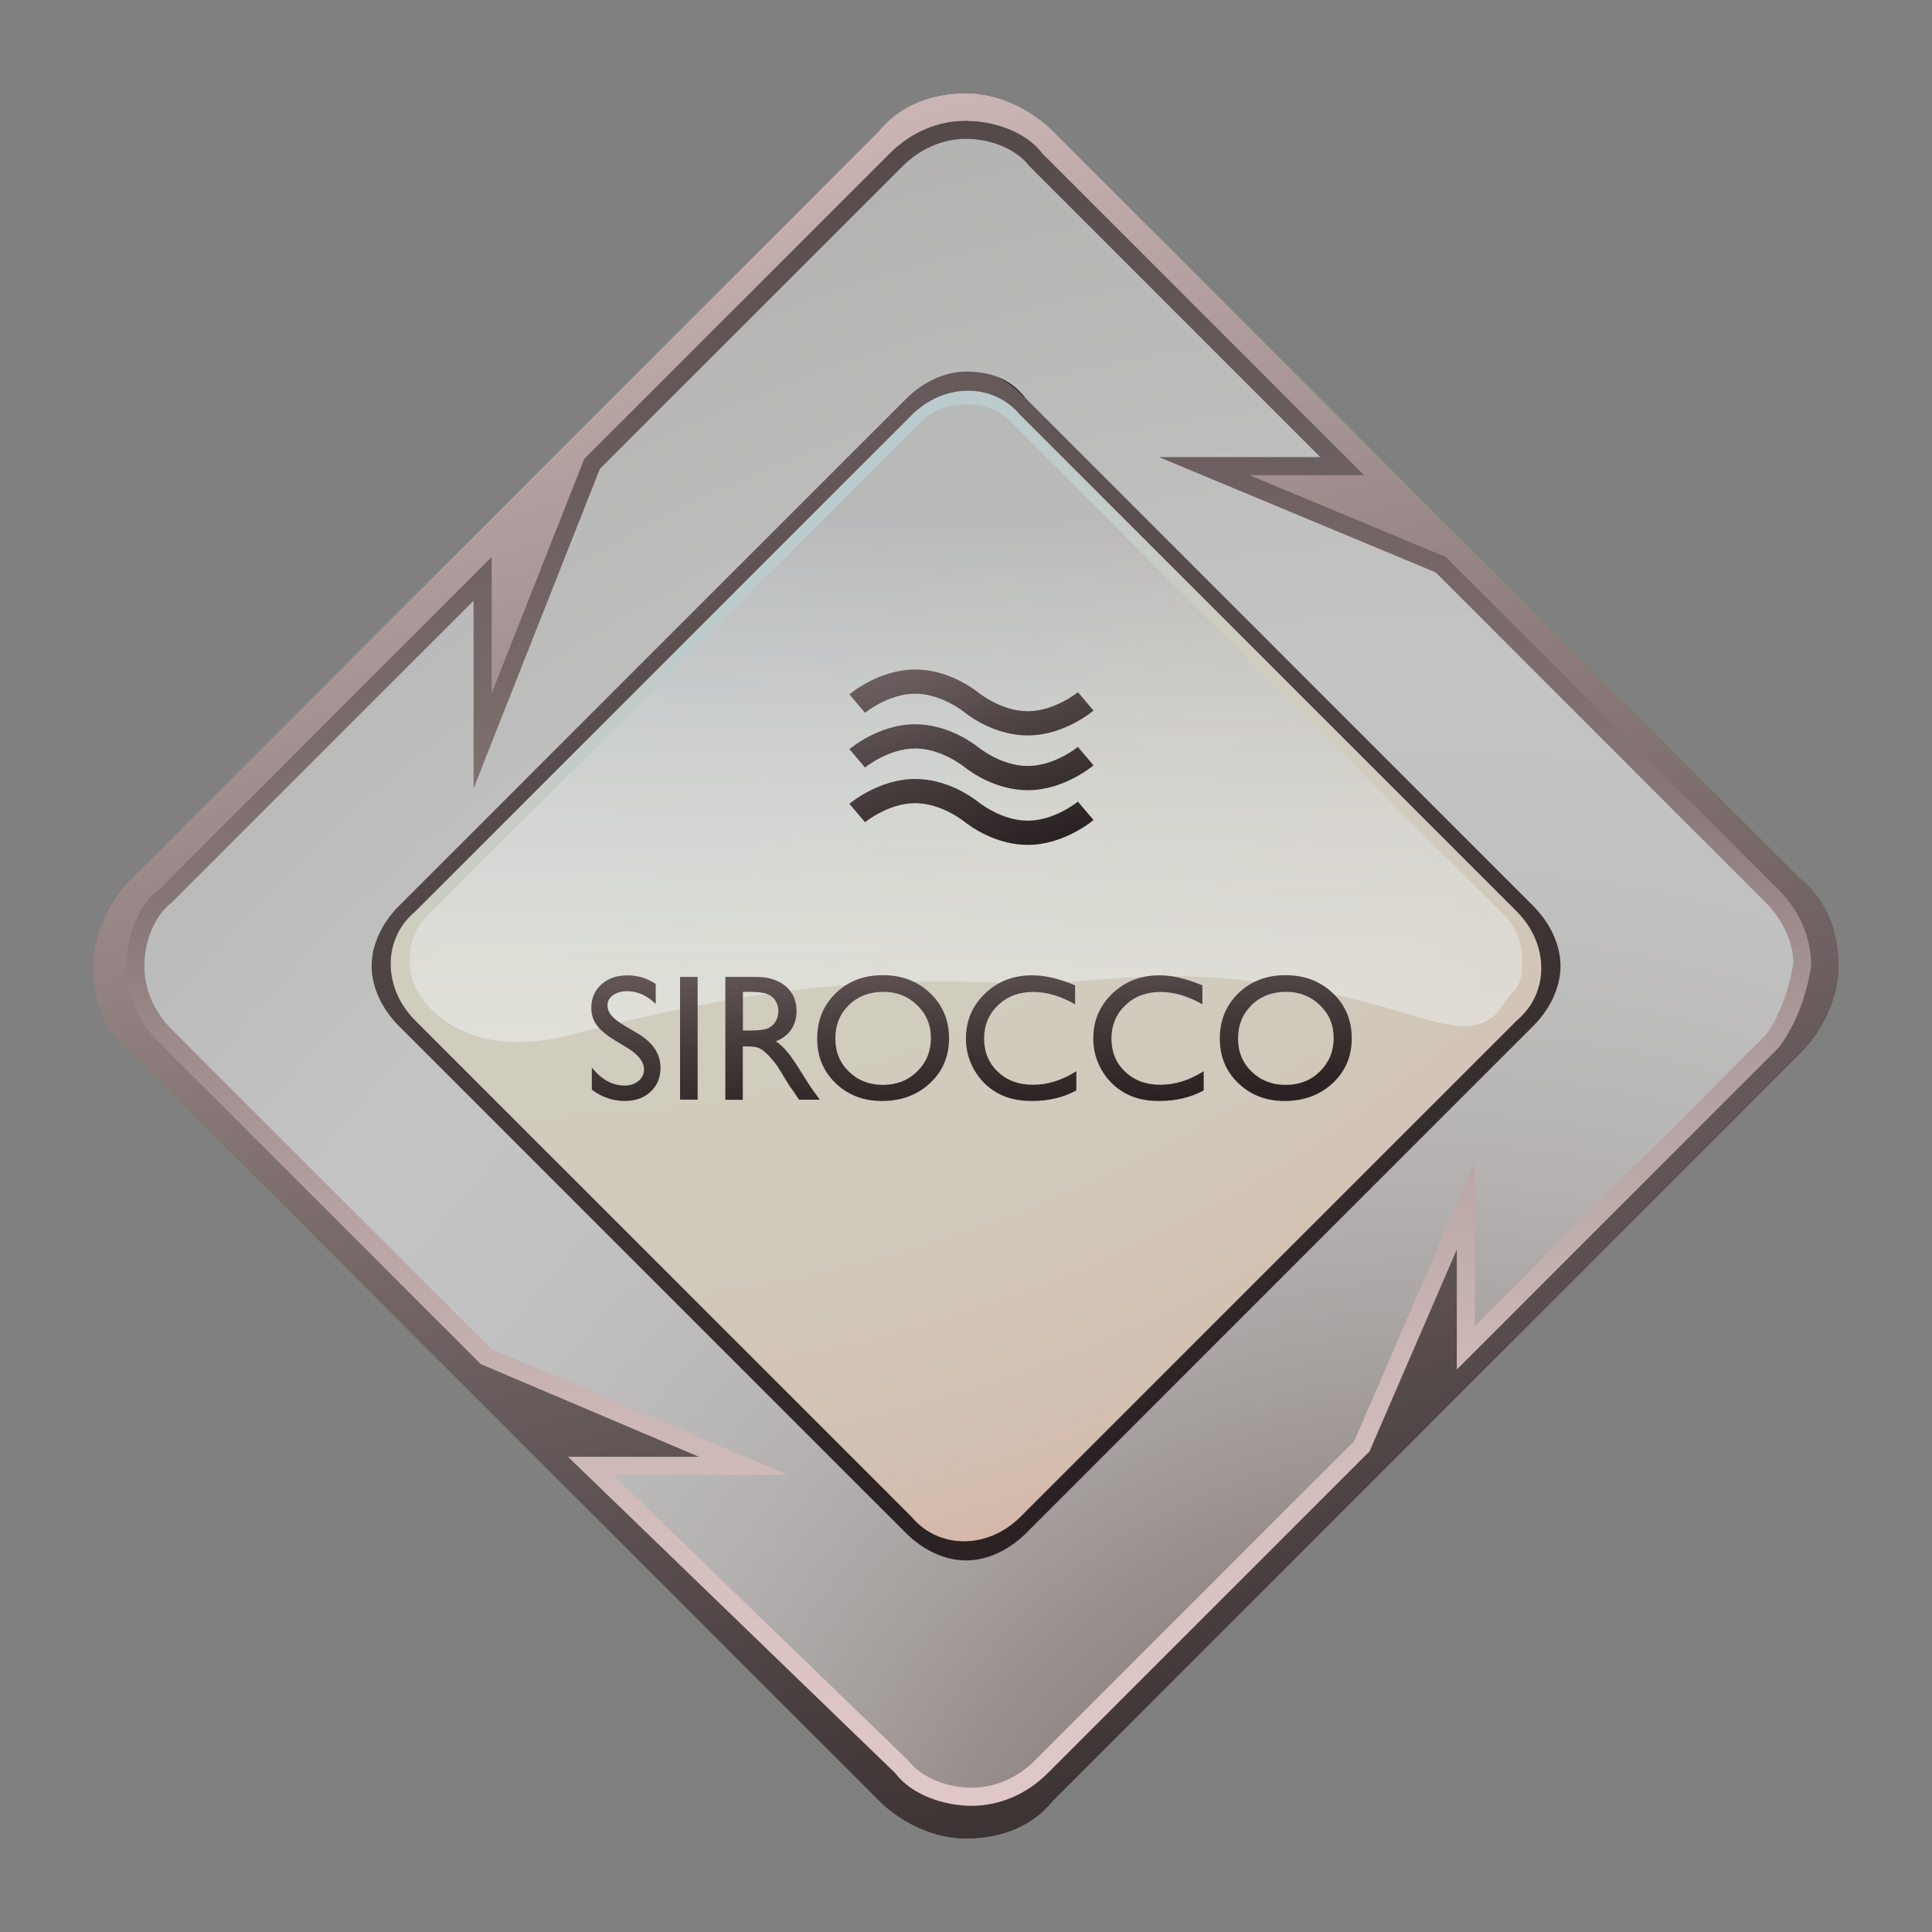 <?xml version="1.0" encoding="utf-8"?>
<!-- Generator: Adobe Illustrator 23.0.2, SVG Export Plug-In . SVG Version: 6.00 Build 0)  -->
<svg version="1.1" id="Layer_1" xmlns="http://www.w3.org/2000/svg" xmlns:xlink="http://www.w3.org/1999/xlink" x="0px" y="0px"
	 width="32px" height="32px" viewBox="0 0 32 32" enable-background="new 0 0 32 32" xml:space="preserve">
<rect x="0" y="0" width="32" height="32" fill="#808080" stroke="none"/>
<linearGradient id="SVGID_1_" gradientUnits="userSpaceOnUse" x1="292.903" y1="-1174.219" x2="319.124" y2="-1174.219" gradientTransform="matrix(1 0 0 -1 -290 -1158.219)">
	<stop  offset="0" style="stop-color:#302E2E"/>
	<stop  offset="0.126" style="stop-color:#2B2929"/>
	<stop  offset="0.469" style="stop-color:#1C1C1C"/>
	<stop  offset="0.771" style="stop-color:#10100F"/>
	<stop  offset="1" style="stop-color:#030303"/>
</linearGradient>
<polygon fill="url(#SVGID_1_)" points="29.097,16 16,29.097 2.903,16 16,2.903 "/>
<radialGradient id="SVGID_2_" cx="-3838.702" cy="-693.125" r="11.505" gradientTransform="matrix(-0.061 -0.998 -2.22 0.135 -1754.624 -3729.801)" gradientUnits="userSpaceOnUse">
	<stop  offset="0" style="stop-color:#999999"/>
	<stop  offset="0.365" style="stop-color:#878787"/>
	<stop  offset="1" style="stop-color:#000000"/>
</radialGradient>
<path fill="url(#SVGID_2_)" d="M16.361,16.361c1.806,0.09,2.529-0.271,4.606,0c2.529,0.271,3.342,1.174,3.974,0.542
	c0.09-0.09,0.181-0.271,0.361-0.452c0.09-0.181,0.09-0.271,0.09-0.452c0-0.271-0.09-0.542-0.271-0.723l-8.4-8.4
	C16.542,6.697,16.271,6.607,16,6.607s-0.542,0.09-0.723,0.271l-8.4,8.4c-0.18,0.18-0.27,0.451-0.27,0.722
	c0,0.271,0.09,0.542,0.361,0.813c0.632,0.542,1.355,0.723,2.258,0.452C11.665,16.632,13.742,16.271,16.361,16.361z"/>
<linearGradient id="SVGID_3_" gradientUnits="userSpaceOnUse" x1="306.036" y1="-1170.21" x2="306.008" y2="-1185.479" gradientTransform="matrix(1 0 0 -1 -290 -1158.219)">
	<stop  offset="0" style="stop-color:#000000"/>
	<stop  offset="1" style="stop-color:#404A44"/>
</linearGradient>
<path fill="url(#SVGID_3_)" d="M6.697,16.903l8.4,8.4c0.542,0.542,1.355,0.542,1.897,0l8.4-8.4c0.361-0.361,0.09-0.903,0.09-0.903
	c0,0.271-0.09,0.542-0.271,0.723l-8.4,8.4c-0.181,0.181-0.452,0.271-0.723,0.271s-0.542-0.09-0.723-0.271l-8.4-8.4
	c-0.18-0.181-0.27-0.452-0.27-0.723C6.607,16,6.245,16.542,6.697,16.903z"/>
<linearGradient id="SVGID_4_" gradientUnits="userSpaceOnUse" x1="303.006" y1="2005.623" x2="308.479" y2="2022.907" gradientTransform="matrix(1 0 0 1 -290 -1998.89)">
	<stop  offset="0.02" style="stop-color:#675A5A"/>
	<stop  offset="0.544" style="stop-color:#443A3A"/>
	<stop  offset="0.994" style="stop-color:#2B2323"/>
</linearGradient>
<path fill="url(#SVGID_4_)" d="M15.006,6.516c0.542-0.542,1.355-0.542,1.897,0l8.58,8.58c0.542,0.542,0.542,1.355,0,1.897
	l-8.58,8.58c-0.542,0.542-1.355,0.542-1.897,0l-8.58-8.58c-0.542-0.542-0.542-1.355,0-1.897L15.006,6.516z"/>
<radialGradient id="SVGID_5_" cx="298.639" cy="1997.771" r="31.337" gradientTransform="matrix(1 0 0 1 -290 -1998.89)" gradientUnits="userSpaceOnUse">
	<stop  offset="0" style="stop-color:#B2CAD4"/>
	<stop  offset="0.224" style="stop-color:#B5CAD2"/>
	<stop  offset="0.387" style="stop-color:#BECBCB"/>
	<stop  offset="0.532" style="stop-color:#CECDC0"/>
	<stop  offset="0.545" style="stop-color:#D0CDBF"/>
	<stop  offset="0.706" style="stop-color:#D1CABC"/>
	<stop  offset="0.824" style="stop-color:#D2C1B3"/>
	<stop  offset="0.929" style="stop-color:#D5B1A3"/>
	<stop  offset="1" style="stop-color:#D8A193"/>
</radialGradient>
<path fill="url(#SVGID_5_)" d="M15.097,6.878c0.542-0.542,1.355-0.542,1.806,0l8.219,8.219c0.542,0.542,0.542,1.355,0,1.806
	l-8.219,8.219c-0.542,0.542-1.355,0.542-1.806,0l-8.219-8.219c-0.542-0.542-0.542-1.355,0-1.806L15.097,6.878z"/>
<linearGradient id="SVGID_6_" gradientUnits="userSpaceOnUse" x1="305.977" y1="2016.292" x2="306.161" y2="2004.238" gradientTransform="matrix(1 0 0 1 -290 -1998.89)">
	<stop  offset="0.01" style="stop-color:#F7FDFF;stop-opacity:0.4"/>
	<stop  offset="0.726" style="stop-color:#B7B3B3;stop-opacity:0.7"/>
</linearGradient>
<path fill="url(#SVGID_6_)" d="M16.361,16.271c1.716,0.09,2.529-0.271,4.516,0c2.439,0.271,3.252,1.084,3.884,0.542
	c0.09-0.09,0.181-0.271,0.361-0.452c0.09-0.181,0.09-0.271,0.09-0.452c0-0.271-0.09-0.542-0.271-0.723l-8.219-8.219
	c-0.18-0.18-0.451-0.27-0.722-0.27s-0.542,0.09-0.723,0.271l-8.219,8.219c-0.181,0.181-0.271,0.452-0.271,0.723
	c0,0.271,0.09,0.542,0.361,0.813c0.542,0.542,1.355,0.632,2.168,0.452C11.755,16.542,13.742,16.181,16.361,16.271z"/>
<radialGradient id="SVGID_7_" cx="313.709" cy="2032.47" r="37.56" gradientTransform="matrix(1 0 0 1 -290 -1998.89)" gradientUnits="userSpaceOnUse">
	<stop  offset="0" style="stop-color:#612A2A"/>
	<stop  offset="0.211" style="stop-color:#948A87"/>
	<stop  offset="0.212" style="stop-color:#948A87"/>
	<stop  offset="0.305" style="stop-color:#A9A4A2"/>
	<stop  offset="0.4" style="stop-color:#B8B6B5"/>
	<stop  offset="0.497" style="stop-color:#C1C0C0"/>
	<stop  offset="0.601" style="stop-color:#C4C4C4"/>
	<stop  offset="1" style="stop-color:#ABAAA9"/>
</radialGradient>
<path fill="url(#SVGID_7_)" d="M16,29.909c-0.452,0-0.903-0.181-1.264-0.542L2.542,17.174c-0.723-0.723-0.723-1.897,0-2.619
	L14.736,2.542C15.097,2.181,15.548,2,16,2s0.903,0.181,1.264,0.542l12.103,12.103c0.361,0.361,0.542,0.813,0.542,1.264
	c0,0.452-0.181,0.903-0.542,1.264L17.264,29.367C16.903,29.729,16.452,29.909,16,29.909z M16,6.155
	c-0.361,0-0.723,0.181-0.994,0.452l-8.4,8.4c-0.27,0.27-0.451,0.632-0.451,0.993c0,0.361,0.181,0.723,0.452,0.994l8.4,8.4
	c0.271,0.271,0.632,0.452,0.994,0.452c0.361,0,0.723-0.181,0.994-0.452l8.4-8.4c0.271-0.271,0.452-0.632,0.452-0.994
	c0-0.361-0.181-0.723-0.452-0.994l-8.4-8.4C16.723,6.245,16.361,6.155,16,6.155z"/>
<linearGradient id="SVGID_8_" gradientUnits="userSpaceOnUse" x1="10.779" y1="807.737" x2="21.121" y2="843.914" gradientTransform="matrix(1 0 0 1 0 -810)">
	<stop  offset="0" style="stop-color:#E6CDCD"/>
	<stop  offset="0.474" style="stop-color:#867676"/>
	<stop  offset="0.828" style="stop-color:#443A3A"/>
	<stop  offset="0.994" style="stop-color:#2B2323"/>
</linearGradient>
<path fill="url(#SVGID_8_)" d="M29.819,14.555L17.445,2.181C17.084,1.82,16.542,1.549,16,1.549s-1.084,0.181-1.445,0.632
	L2.181,14.555C1.82,14.916,1.549,15.458,1.549,16c0,0.542,0.181,1.084,0.632,1.445l12.374,12.374
	c0.361,0.361,0.903,0.632,1.445,0.632c0.542,0,1.084-0.181,1.445-0.632l12.374-12.374c0.361-0.361,0.632-0.903,0.632-1.445
	C30.451,15.458,30.271,14.916,29.819,14.555z M29.458,17.355l-5.329,5.329v-1.987l-1.445,3.342l-5.329,5.329
	c-0.361,0.361-0.813,0.542-1.264,0.542c-0.452,0-0.994-0.181-1.264-0.542l-5.419-5.239h2.168l-3.613-1.535l-5.329-5.329
	C2.271,16.903,2.091,16.452,2.091,16c0-0.452,0.181-0.994,0.542-1.264l5.51-5.51v2.258L9.678,7.6l5.058-5.058
	C15.097,2.181,15.548,2,16,2s0.994,0.181,1.264,0.542l5.329,5.329h-1.897l3.252,1.355l5.51,5.51C29.819,15.097,30,15.548,30,16
	C29.909,16.542,29.729,16.994,29.458,17.355z"/>
<rect x="31.886" y="15.647" opacity="0.01" enable-background="new    " width="0.114" height="0.353"/>
<rect y="15.647" opacity="0.01" enable-background="new    " width="0.114" height="0.353"/>
<g>
	
		<linearGradient id="SVGID_9_" gradientUnits="userSpaceOnUse" x1="14.023" y1="26.231" x2="16.933" y2="17.819" gradientTransform="matrix(1 0 0 -1 0 31.89)">
		<stop  offset="0" style="stop-color:#E6CDCD"/>
		<stop  offset="0.474" style="stop-color:#867676"/>
		<stop  offset="0.828" style="stop-color:#443A3A"/>
		<stop  offset="0.994" style="stop-color:#2B2323"/>
	</linearGradient>
	<path fill="url(#SVGID_9_)" d="M15.157,11.49c0.44,0,0.812,0.303,0.826,0.314c0.109,0.085,0.518,0.377,1.042,0.377
		c0.595,0,1.067-0.395,1.087-0.412l-0.259-0.305c-0.003,0.003-0.386,0.316-0.829,0.316c-0.44,0-0.812-0.303-0.826-0.314
		c-0.109-0.085-0.518-0.377-1.042-0.377c-0.595,0-1.067,0.395-1.087,0.412l0.259,0.305C14.331,11.803,14.714,11.49,15.157,11.49z"/>
	
		<linearGradient id="SVGID_10_" gradientUnits="userSpaceOnUse" x1="13.743" y1="26.134" x2="16.653" y2="17.722" gradientTransform="matrix(1 0 0 -1 0 31.89)">
		<stop  offset="0" style="stop-color:#E6CDCD"/>
		<stop  offset="0.474" style="stop-color:#867676"/>
		<stop  offset="0.828" style="stop-color:#443A3A"/>
		<stop  offset="0.994" style="stop-color:#2B2323"/>
	</linearGradient>
	<path fill="url(#SVGID_10_)" d="M17.024,12.687c-0.44,0-0.812-0.303-0.826-0.314c-0.109-0.085-0.518-0.377-1.042-0.377
		c-0.595,0-1.067,0.395-1.087,0.412l0.259,0.305c0.003-0.003,0.386-0.316,0.829-0.316c0.44,0,0.812,0.303,0.826,0.314
		c0.109,0.085,0.518,0.377,1.042,0.377c0.595,0,1.067-0.395,1.087-0.412l-0.259-0.305C17.849,12.374,17.467,12.687,17.024,12.687z"
		/>
	
		<linearGradient id="SVGID_11_" gradientUnits="userSpaceOnUse" x1="13.463" y1="26.037" x2="16.373" y2="17.625" gradientTransform="matrix(1 0 0 -1 0 31.89)">
		<stop  offset="0" style="stop-color:#E6CDCD"/>
		<stop  offset="0.474" style="stop-color:#867676"/>
		<stop  offset="0.828" style="stop-color:#443A3A"/>
		<stop  offset="0.994" style="stop-color:#2B2323"/>
	</linearGradient>
	<path fill="url(#SVGID_11_)" d="M17.024,13.593c-0.44,0-0.812-0.303-0.826-0.314c-0.109-0.085-0.518-0.377-1.042-0.377
		c-0.595,0-1.067,0.395-1.087,0.412l0.259,0.305c0.003-0.003,0.386-0.316,0.829-0.316c0.44,0,0.812,0.303,0.826,0.314
		c0.109,0.085,0.518,0.377,1.042,0.377c0.595,0,1.067-0.395,1.087-0.412l-0.259-0.305C17.849,13.28,17.467,13.593,17.024,13.593z"/>
</g>
<g>
	
		<linearGradient id="SVGID_12_" gradientUnits="userSpaceOnUse" x1="9.887" y1="20.898" x2="10.451" y2="13.057" gradientTransform="matrix(1 0 0 -1 0 31.89)">
		<stop  offset="0" style="stop-color:#E6CDCD"/>
		<stop  offset="0.474" style="stop-color:#867676"/>
		<stop  offset="0.828" style="stop-color:#443A3A"/>
		<stop  offset="0.994" style="stop-color:#2B2323"/>
	</linearGradient>
	<path fill="url(#SVGID_12_)" d="M10.399,17.361l-0.221-0.134c-0.139-0.085-0.237-0.168-0.296-0.25s-0.088-0.176-0.088-0.283
		c0-0.16,0.056-0.29,0.167-0.39c0.111-0.1,0.255-0.149,0.433-0.149c0.17,0,0.325,0.047,0.467,0.143v0.33
		c-0.146-0.141-0.304-0.211-0.473-0.211c-0.095,0-0.173,0.022-0.234,0.066s-0.092,0.1-0.092,0.168c0,0.061,0.022,0.118,0.067,0.171
		c0.045,0.054,0.118,0.108,0.217,0.167l0.222,0.132c0.248,0.148,0.372,0.337,0.372,0.565c0,0.163-0.055,0.295-0.164,0.396
		c-0.109,0.103-0.251,0.153-0.425,0.153c-0.201,0-0.383-0.062-0.548-0.186v-0.368c0.157,0.199,0.339,0.299,0.545,0.299
		c0.091,0,0.167-0.025,0.228-0.076s0.091-0.114,0.091-0.19C10.667,17.59,10.578,17.472,10.399,17.361z"/>
	
		<linearGradient id="SVGID_13_" gradientUnits="userSpaceOnUse" x1="10.957" y1="20.976" x2="11.522" y2="13.134" gradientTransform="matrix(1 0 0 -1 0 31.89)">
		<stop  offset="0" style="stop-color:#E6CDCD"/>
		<stop  offset="0.474" style="stop-color:#867676"/>
		<stop  offset="0.828" style="stop-color:#443A3A"/>
		<stop  offset="0.994" style="stop-color:#2B2323"/>
	</linearGradient>
	<path fill="url(#SVGID_13_)" d="M11.264,16.181h0.291v2.032h-0.291V16.181z"/>
	
		<linearGradient id="SVGID_14_" gradientUnits="userSpaceOnUse" x1="12.264" y1="21.07" x2="12.829" y2="13.228" gradientTransform="matrix(1 0 0 -1 0 31.89)">
		<stop  offset="0" style="stop-color:#E6CDCD"/>
		<stop  offset="0.474" style="stop-color:#867676"/>
		<stop  offset="0.828" style="stop-color:#443A3A"/>
		<stop  offset="0.994" style="stop-color:#2B2323"/>
	</linearGradient>
	<path fill="url(#SVGID_14_)" d="M12.014,18.213v-2.032h0.509c0.206,0,0.369,0.051,0.489,0.153s0.181,0.239,0.181,0.413
		c0,0.118-0.03,0.221-0.089,0.307s-0.144,0.15-0.254,0.193c0.065,0.043,0.128,0.101,0.19,0.175c0.062,0.073,0.149,0.202,0.262,0.386
		c0.071,0.115,0.127,0.202,0.17,0.26l0.107,0.146h-0.346l-0.088-0.134c-0.003-0.005-0.009-0.013-0.018-0.024l-0.057-0.08
		l-0.09-0.148l-0.097-0.159c-0.06-0.083-0.115-0.149-0.165-0.199c-0.05-0.049-0.095-0.085-0.136-0.106
		c-0.04-0.021-0.108-0.032-0.203-0.032h-0.076v0.884h-0.289V18.213z M12.392,16.428h-0.087v0.641h0.111
		c0.147,0,0.248-0.012,0.303-0.037c0.055-0.025,0.097-0.063,0.128-0.114c0.03-0.051,0.045-0.109,0.045-0.174
		c0-0.064-0.017-0.122-0.051-0.174c-0.034-0.052-0.082-0.088-0.143-0.11S12.535,16.428,12.392,16.428z"/>
	
		<linearGradient id="SVGID_15_" gradientUnits="userSpaceOnUse" x1="14.158" y1="21.206" x2="14.722" y2="13.364" gradientTransform="matrix(1 0 0 -1 0 31.89)">
		<stop  offset="0" style="stop-color:#E6CDCD"/>
		<stop  offset="0.474" style="stop-color:#867676"/>
		<stop  offset="0.828" style="stop-color:#443A3A"/>
		<stop  offset="0.994" style="stop-color:#2B2323"/>
	</linearGradient>
	<path fill="url(#SVGID_15_)" d="M14.622,16.152c0.314,0,0.575,0.099,0.784,0.298s0.313,0.448,0.313,0.748
		c0,0.299-0.105,0.547-0.316,0.743c-0.21,0.196-0.477,0.295-0.797,0.295c-0.306,0-0.562-0.099-0.765-0.295
		c-0.204-0.196-0.306-0.442-0.306-0.737c0-0.304,0.103-0.555,0.308-0.754S14.308,16.152,14.622,16.152z M14.633,16.428
		c-0.232,0-0.423,0.073-0.573,0.218c-0.149,0.146-0.224,0.331-0.224,0.558c0,0.219,0.075,0.401,0.225,0.546
		c0.15,0.146,0.338,0.219,0.563,0.219c0.227,0,0.416-0.074,0.567-0.223c0.152-0.148,0.228-0.333,0.228-0.554
		c0-0.216-0.076-0.396-0.228-0.543C15.041,16.502,14.854,16.428,14.633,16.428z"/>
	
		<linearGradient id="SVGID_16_" gradientUnits="userSpaceOnUse" x1="16.452" y1="21.371" x2="17.017" y2="13.529" gradientTransform="matrix(1 0 0 -1 0 31.89)">
		<stop  offset="0" style="stop-color:#E6CDCD"/>
		<stop  offset="0.474" style="stop-color:#867676"/>
		<stop  offset="0.828" style="stop-color:#443A3A"/>
		<stop  offset="0.994" style="stop-color:#2B2323"/>
	</linearGradient>
	<path fill="url(#SVGID_16_)" d="M17.828,17.742v0.319c-0.213,0.116-0.459,0.175-0.738,0.175c-0.228,0-0.42-0.046-0.578-0.137
		c-0.158-0.091-0.283-0.217-0.375-0.377c-0.092-0.16-0.138-0.333-0.138-0.519c0-0.297,0.105-0.545,0.316-0.747
		c0.21-0.202,0.471-0.302,0.781-0.302c0.213,0,0.45,0.056,0.711,0.167v0.313c-0.237-0.136-0.47-0.204-0.696-0.204
		c-0.234,0-0.427,0.073-0.581,0.22c-0.153,0.147-0.23,0.331-0.23,0.552c0,0.223,0.076,0.406,0.227,0.549
		c0.151,0.144,0.344,0.216,0.581,0.216C17.354,17.968,17.594,17.892,17.828,17.742z"/>
	
		<linearGradient id="SVGID_17_" gradientUnits="userSpaceOnUse" x1="18.55" y1="21.522" x2="19.114" y2="13.68" gradientTransform="matrix(1 0 0 -1 0 31.89)">
		<stop  offset="0" style="stop-color:#E6CDCD"/>
		<stop  offset="0.474" style="stop-color:#867676"/>
		<stop  offset="0.828" style="stop-color:#443A3A"/>
		<stop  offset="0.994" style="stop-color:#2B2323"/>
	</linearGradient>
	<path fill="url(#SVGID_17_)" d="M19.937,17.742v0.319c-0.213,0.116-0.459,0.175-0.738,0.175c-0.228,0-0.42-0.046-0.577-0.137
		c-0.158-0.091-0.283-0.217-0.376-0.377c-0.092-0.16-0.138-0.333-0.138-0.519c0-0.297,0.105-0.545,0.316-0.747
		s0.471-0.302,0.78-0.302c0.213,0,0.45,0.056,0.711,0.167v0.313c-0.237-0.136-0.47-0.204-0.696-0.204
		c-0.233,0-0.426,0.073-0.58,0.22c-0.153,0.147-0.23,0.331-0.23,0.552c0,0.223,0.076,0.406,0.227,0.549
		c0.151,0.144,0.345,0.216,0.581,0.216C19.462,17.968,19.702,17.892,19.937,17.742z"/>
	
		<linearGradient id="SVGID_18_" gradientUnits="userSpaceOnUse" x1="20.793" y1="21.683" x2="21.358" y2="13.842" gradientTransform="matrix(1 0 0 -1 0 31.89)">
		<stop  offset="0" style="stop-color:#E6CDCD"/>
		<stop  offset="0.474" style="stop-color:#867676"/>
		<stop  offset="0.828" style="stop-color:#443A3A"/>
		<stop  offset="0.994" style="stop-color:#2B2323"/>
	</linearGradient>
	<path fill="url(#SVGID_18_)" d="M21.292,16.152c0.314,0,0.575,0.099,0.784,0.298s0.313,0.448,0.313,0.748
		c0,0.299-0.105,0.547-0.316,0.743s-0.477,0.295-0.797,0.295c-0.307,0-0.562-0.099-0.766-0.295s-0.306-0.442-0.306-0.737
		c0-0.304,0.103-0.555,0.308-0.754C20.719,16.251,20.979,16.152,21.292,16.152z M21.304,16.428c-0.232,0-0.424,0.073-0.573,0.218
		c-0.149,0.146-0.225,0.331-0.225,0.558c0,0.219,0.075,0.401,0.226,0.546c0.15,0.146,0.338,0.219,0.563,0.219
		c0.227,0,0.416-0.074,0.567-0.223s0.228-0.333,0.228-0.554c0-0.216-0.076-0.396-0.228-0.543S21.524,16.428,21.304,16.428z"/>
</g>
<linearGradient id="SVGID_19_" gradientUnits="userSpaceOnUse" x1="17.835" y1="39.278" x2="13.855" y2="-11.217">
	<stop  offset="0" style="stop-color:#E6CDCD"/>
	<stop  offset="0.15" style="stop-color:#E3CBCB"/>
	<stop  offset="0.244" style="stop-color:#DBC3C3"/>
	<stop  offset="0.323" style="stop-color:#CCB6B6"/>
	<stop  offset="0.393" style="stop-color:#B7A3A3"/>
	<stop  offset="0.457" style="stop-color:#9D8B8B"/>
	<stop  offset="0.501" style="stop-color:#867676"/>
	<stop  offset="0.811" style="stop-color:#443A3A"/>
	<stop  offset="0.994" style="stop-color:#2B2323"/>
</linearGradient>
<path fill="url(#SVGID_19_)" d="M16,29.999c-0.557,0-1.146-0.255-1.573-0.683L2.684,17.572C2.251,17.229,2,16.663,2,16
	c0-0.557,0.255-1.145,0.684-1.573L14.428,2.683C14.771,2.251,15.337,2,16,2c0.557,0,1.145,0.255,1.573,0.683l11.744,11.745
	C29.749,14.77,30,15.336,30,16c0,0.557-0.255,1.145-0.683,1.572L17.573,29.316C17.229,29.749,16.663,29.999,16,29.999z
	 M15.036,29.152c0.217,0.284,0.638,0.458,1.055,0.458c0.386,0,0.76-0.161,1.053-0.454l5.287-5.288l1.998-4.621v2.713l4.817-4.816
	c0.212-0.289,0.376-0.701,0.458-1.193c-0.004-0.336-0.165-0.709-0.458-1.001L23.778,9.48l-4.582-1.909h2.672l-4.816-4.817
	C16.838,2.473,16.417,2.3,16,2.3c-0.385,0-0.759,0.162-1.052,0.455L9.935,7.768l-2.091,5.291V9.95l-4.999,4.998
	C2.564,15.162,2.391,15.583,2.391,16c0,0.386,0.162,0.76,0.455,1.053l5.288,5.288l4.916,2.088H10.15L15.036,29.152z"/>
<linearGradient id="SVGID_20_" gradientUnits="userSpaceOnUse" x1="10.779" y1="807.737" x2="21.121" y2="843.914" gradientTransform="matrix(1 0 0 1 0 -810)">
	<stop  offset="0" style="stop-color:#E6CDCD"/>
	<stop  offset="0.474" style="stop-color:#867676"/>
	<stop  offset="0.828" style="stop-color:#443A3A"/>
	<stop  offset="0.994" style="stop-color:#2B2323"/>
</linearGradient>
<path fill="url(#SVGID_20_)" d="M29.819,14.555L17.445,2.181C17.084,1.82,16.542,1.549,16,1.549s-1.084,0.181-1.445,0.632
	L2.181,14.555C1.82,14.916,1.549,15.458,1.549,16c0,0.542,0.181,1.084,0.632,1.445l12.374,12.374
	c0.361,0.361,0.903,0.632,1.445,0.632c0.542,0,1.084-0.181,1.445-0.632l12.374-12.374c0.361-0.361,0.632-0.903,0.632-1.445
	C30.451,15.458,30.271,14.916,29.819,14.555z M29.458,17.355l-5.329,5.329v-1.987l-1.445,3.342l-5.329,5.329
	c-0.361,0.361-0.813,0.542-1.264,0.542c-0.452,0-0.994-0.181-1.264-0.542l-5.419-5.239h2.168l-3.613-1.535l-5.329-5.329
	C2.271,16.903,2.091,16.452,2.091,16c0-0.452,0.181-0.994,0.542-1.264l5.51-5.51v2.258L9.678,7.6l5.058-5.058
	C15.097,2.181,15.548,2,16,2s0.994,0.181,1.264,0.542l5.329,5.329h-1.897l3.252,1.355l5.51,5.51C29.819,15.097,30,15.548,30,16
	C29.909,16.542,29.729,16.994,29.458,17.355z"/>
</svg>

